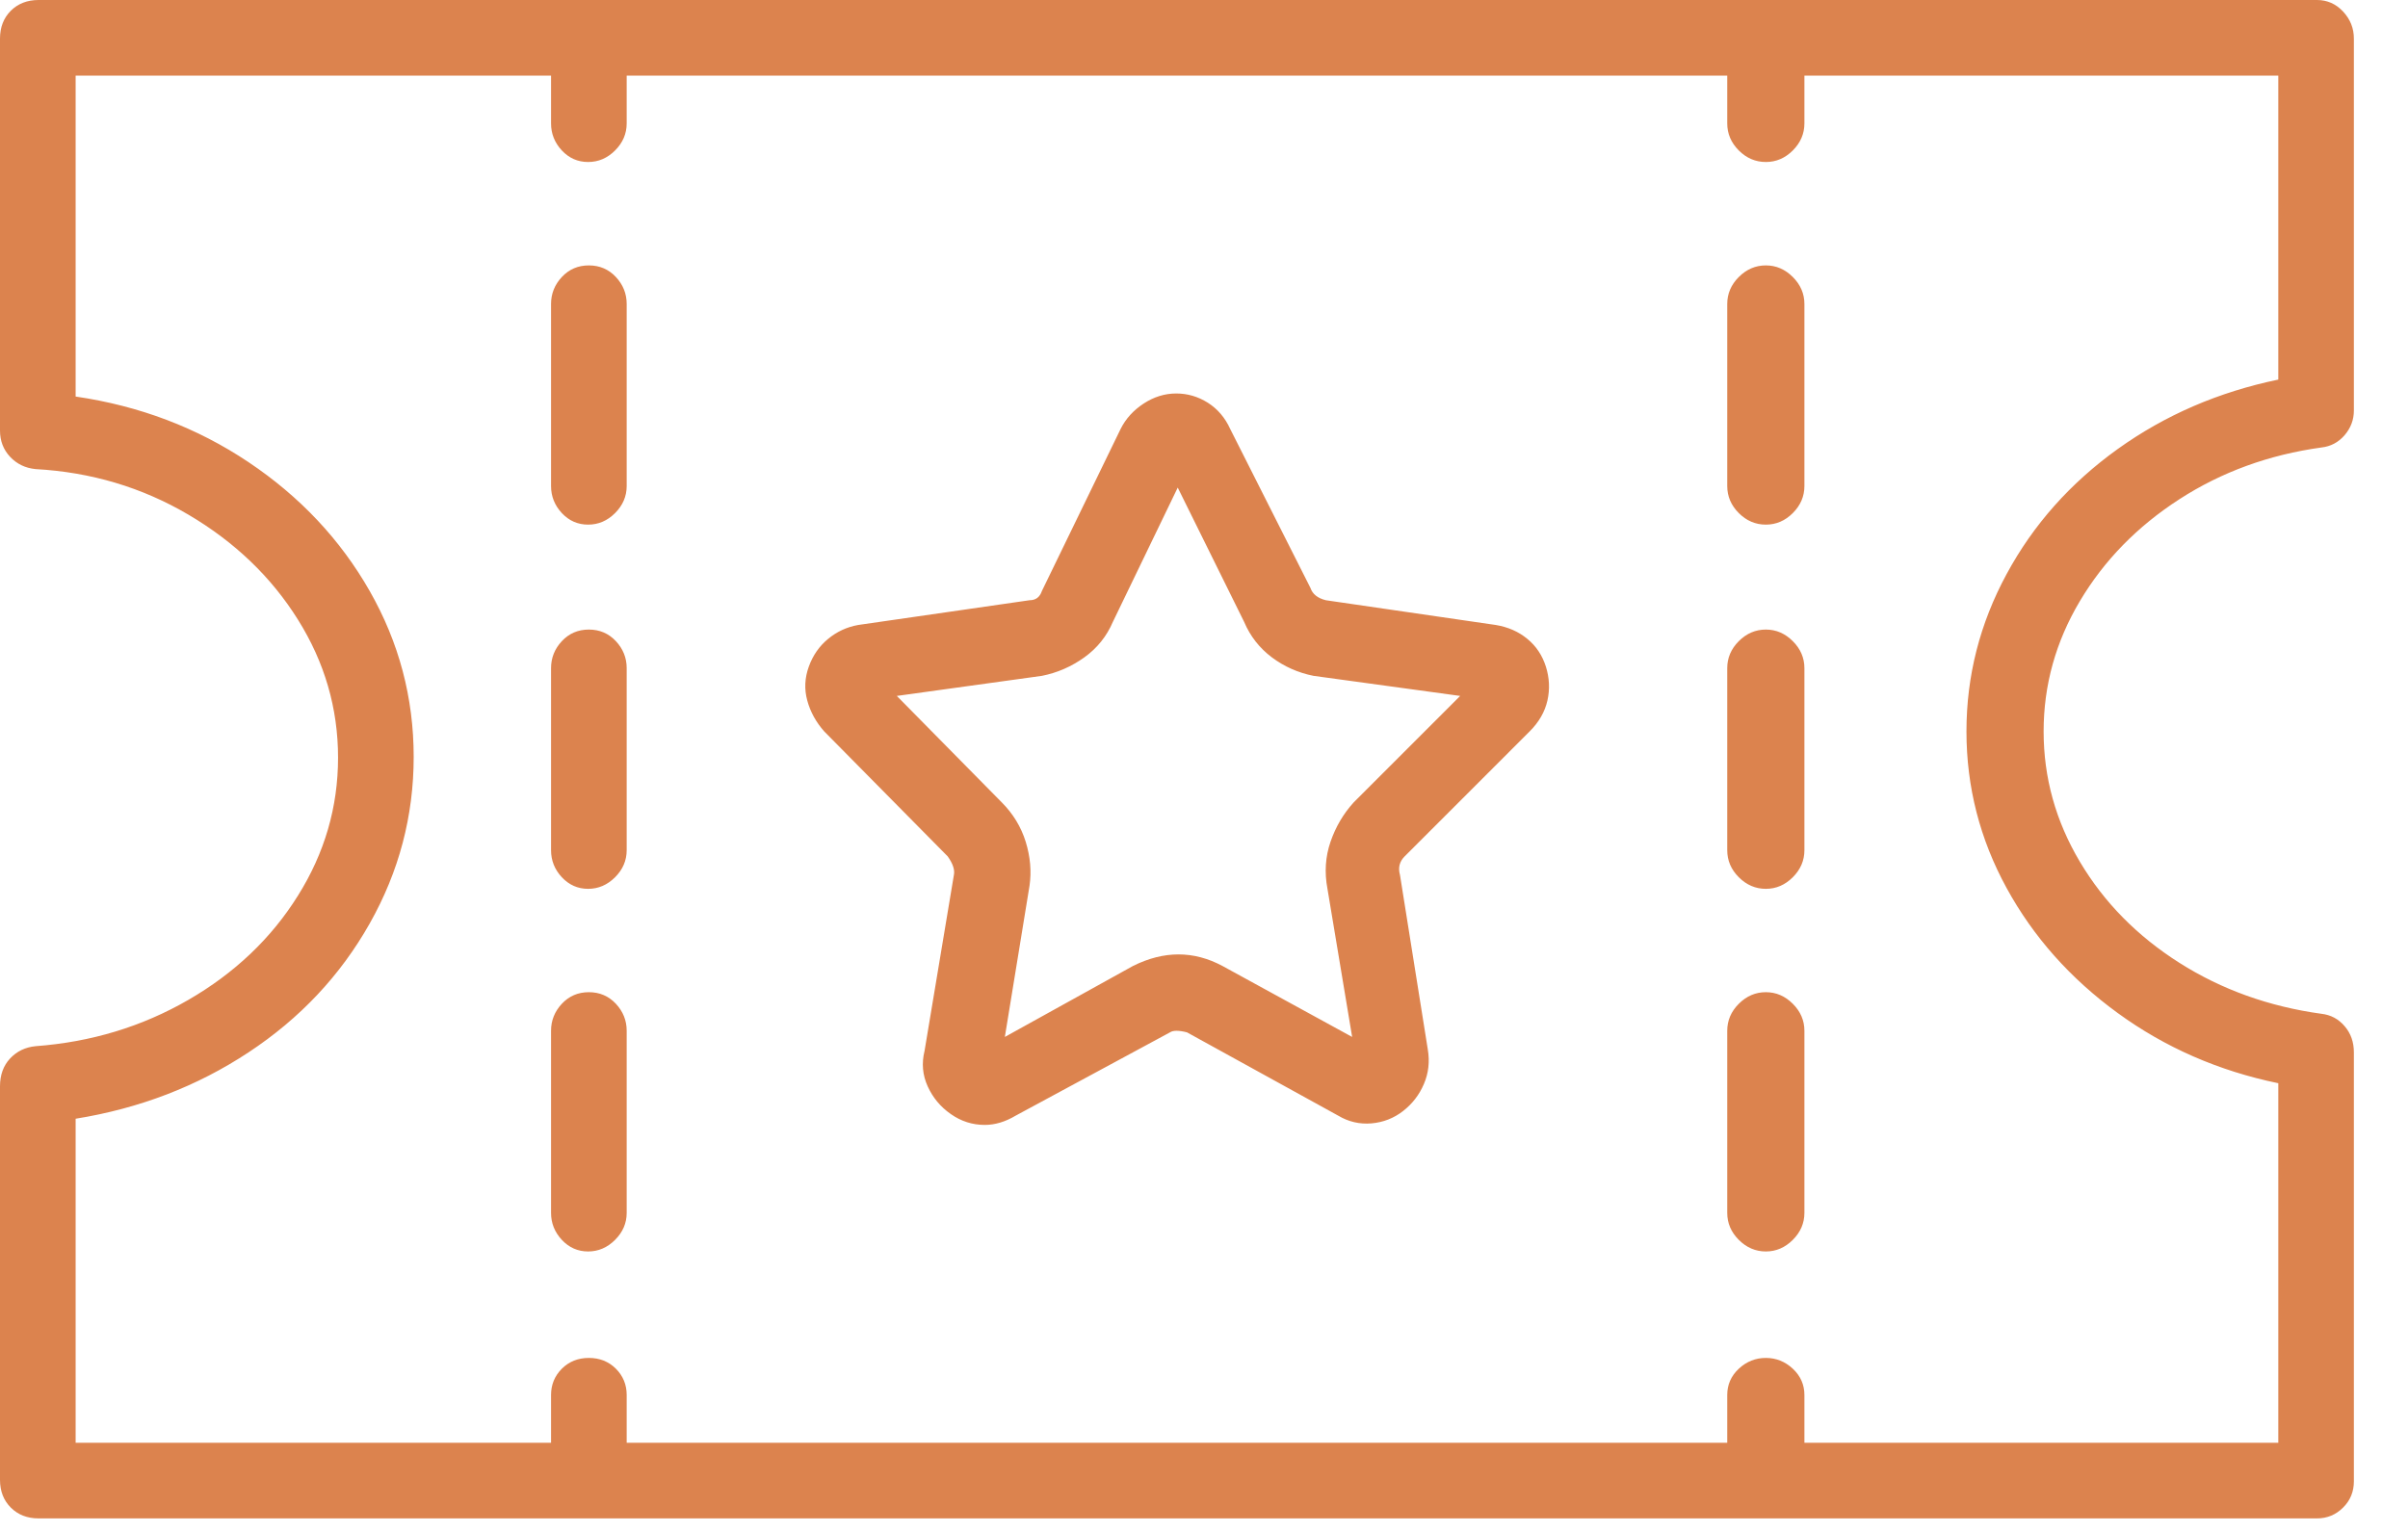<svg width="44" height="28" viewBox="0 0 44 28" fill="none" xmlns="http://www.w3.org/2000/svg">
<path d="M42.335 27.753H0.705C0.498 27.753 0.329 27.687 0.197 27.555C0.066 27.424 0 27.255 0 27.048V19.856C0 19.649 0.061 19.48 0.183 19.348C0.306 19.216 0.461 19.141 0.649 19.122C1.664 19.047 2.595 18.765 3.441 18.276C4.287 17.787 4.955 17.153 5.443 16.372C5.932 15.592 6.177 14.751 6.177 13.848C6.177 12.946 5.932 12.104 5.443 11.324C4.955 10.544 4.287 9.904 3.441 9.406C2.595 8.908 1.664 8.63 0.649 8.574C0.461 8.555 0.306 8.48 0.183 8.348C0.061 8.217 0 8.057 0 7.869V0.705C0 0.498 0.066 0.329 0.197 0.197C0.329 0.066 0.498 -4.42117e-05 0.705 -4.42117e-05H42.335C42.523 -4.42117e-05 42.682 0.07 42.814 0.211C42.946 0.353 43.011 0.517 43.011 0.705V7.502C43.011 7.672 42.955 7.822 42.842 7.954C42.729 8.085 42.588 8.16 42.419 8.179C41.46 8.311 40.595 8.626 39.824 9.124C39.053 9.622 38.447 10.243 38.005 10.986C37.563 11.728 37.342 12.523 37.342 13.369C37.342 14.215 37.563 15.009 38.005 15.752C38.447 16.495 39.053 17.11 39.824 17.599C40.595 18.088 41.46 18.398 42.419 18.53C42.588 18.549 42.729 18.624 42.842 18.756C42.955 18.887 43.011 19.047 43.011 19.235V27.076C43.011 27.264 42.946 27.424 42.814 27.555C42.682 27.687 42.523 27.753 42.335 27.753ZM1.382 26.371H41.63V19.799C40.539 19.574 39.561 19.146 38.696 18.516C37.831 17.886 37.154 17.125 36.666 16.232C36.177 15.338 35.932 14.384 35.932 13.369C35.932 12.353 36.177 11.395 36.666 10.492C37.154 9.589 37.831 8.828 38.696 8.207C39.561 7.587 40.539 7.164 41.63 6.938V1.382H1.382V7.248C2.548 7.418 3.601 7.817 4.541 8.447C5.481 9.077 6.219 9.862 6.755 10.802C7.291 11.742 7.559 12.753 7.559 13.834C7.559 14.915 7.291 15.931 6.755 16.88C6.219 17.83 5.481 18.615 4.541 19.235C3.601 19.856 2.548 20.26 1.382 20.448V26.371ZM32.266 2.961C32.078 2.961 31.913 2.891 31.772 2.75C31.631 2.609 31.561 2.444 31.561 2.256V0.705C31.561 0.498 31.631 0.329 31.772 0.197C31.913 0.066 32.078 -4.42117e-05 32.266 -4.42117e-05C32.454 -4.42117e-05 32.618 0.066 32.759 0.197C32.9 0.329 32.971 0.498 32.971 0.705V2.256C32.971 2.444 32.9 2.609 32.759 2.75C32.618 2.891 32.454 2.961 32.266 2.961ZM32.266 22.874C32.078 22.874 31.913 22.803 31.772 22.662C31.631 22.521 31.561 22.357 31.561 22.169V18.84C31.561 18.652 31.631 18.488 31.772 18.347C31.913 18.206 32.078 18.135 32.266 18.135C32.454 18.135 32.618 18.206 32.759 18.347C32.9 18.488 32.971 18.652 32.971 18.84V22.169C32.971 22.357 32.9 22.521 32.759 22.662C32.618 22.803 32.454 22.874 32.266 22.874ZM32.266 16.246C32.078 16.246 31.913 16.175 31.772 16.034C31.631 15.893 31.561 15.729 31.561 15.54V12.212C31.561 12.024 31.631 11.86 31.772 11.719C31.913 11.578 32.078 11.507 32.266 11.507C32.454 11.507 32.618 11.578 32.759 11.719C32.9 11.86 32.971 12.024 32.971 12.212V15.54C32.971 15.729 32.9 15.893 32.759 16.034C32.618 16.175 32.454 16.246 32.266 16.246ZM32.266 9.589C32.078 9.589 31.913 9.519 31.772 9.378C31.631 9.237 31.561 9.072 31.561 8.884V5.556C31.561 5.368 31.631 5.204 31.772 5.063C31.913 4.922 32.078 4.851 32.266 4.851C32.454 4.851 32.618 4.922 32.759 5.063C32.9 5.204 32.971 5.368 32.971 5.556V8.884C32.971 9.072 32.9 9.237 32.759 9.378C32.618 9.519 32.454 9.589 32.266 9.589ZM32.266 27.753C32.078 27.753 31.913 27.687 31.772 27.555C31.631 27.424 31.561 27.255 31.561 27.048V25.497C31.561 25.309 31.631 25.149 31.772 25.017C31.913 24.886 32.078 24.82 32.266 24.82C32.454 24.82 32.618 24.886 32.759 25.017C32.9 25.149 32.971 25.309 32.971 25.497V27.048C32.971 27.255 32.9 27.424 32.759 27.555C32.618 27.687 32.454 27.753 32.266 27.753ZM10.746 2.961C10.558 2.961 10.398 2.891 10.266 2.75C10.135 2.609 10.069 2.444 10.069 2.256V0.705C10.069 0.498 10.135 0.329 10.266 0.197C10.398 0.066 10.562 -4.42117e-05 10.76 -4.42117e-05C10.957 -4.42117e-05 11.122 0.066 11.254 0.197C11.385 0.329 11.451 0.498 11.451 0.705V2.256C11.451 2.444 11.38 2.609 11.239 2.75C11.098 2.891 10.934 2.961 10.746 2.961ZM10.746 22.874C10.558 22.874 10.398 22.803 10.266 22.662C10.135 22.521 10.069 22.357 10.069 22.169V18.84C10.069 18.652 10.135 18.488 10.266 18.347C10.398 18.206 10.562 18.135 10.76 18.135C10.957 18.135 11.122 18.206 11.254 18.347C11.385 18.488 11.451 18.652 11.451 18.84V22.169C11.451 22.357 11.38 22.521 11.239 22.662C11.098 22.803 10.934 22.874 10.746 22.874ZM10.746 16.246C10.558 16.246 10.398 16.175 10.266 16.034C10.135 15.893 10.069 15.729 10.069 15.54V12.212C10.069 12.024 10.135 11.86 10.266 11.719C10.398 11.578 10.562 11.507 10.76 11.507C10.957 11.507 11.122 11.578 11.254 11.719C11.385 11.86 11.451 12.024 11.451 12.212V15.54C11.451 15.729 11.38 15.893 11.239 16.034C11.098 16.175 10.934 16.246 10.746 16.246ZM10.746 9.589C10.558 9.589 10.398 9.519 10.266 9.378C10.135 9.237 10.069 9.072 10.069 8.884V5.556C10.069 5.368 10.135 5.204 10.266 5.063C10.398 4.922 10.562 4.851 10.76 4.851C10.957 4.851 11.122 4.922 11.254 5.063C11.385 5.204 11.451 5.368 11.451 5.556V8.884C11.451 9.072 11.38 9.237 11.239 9.378C11.098 9.519 10.934 9.589 10.746 9.589ZM10.746 27.753C10.558 27.753 10.398 27.687 10.266 27.555C10.135 27.424 10.069 27.255 10.069 27.048V25.497C10.069 25.309 10.135 25.149 10.266 25.017C10.398 24.886 10.562 24.82 10.76 24.82C10.957 24.82 11.122 24.886 11.254 25.017C11.385 25.149 11.451 25.309 11.451 25.497V27.048C11.451 27.255 11.38 27.424 11.239 27.555C11.098 27.687 10.934 27.753 10.746 27.753ZM17.994 20.561C17.769 20.561 17.562 20.495 17.374 20.363C17.186 20.232 17.045 20.063 16.951 19.856C16.857 19.649 16.838 19.433 16.894 19.207L17.43 15.992C17.449 15.898 17.411 15.785 17.317 15.653L15.061 13.369C14.911 13.2 14.807 13.011 14.751 12.805C14.694 12.598 14.704 12.391 14.779 12.184C14.854 11.977 14.972 11.808 15.132 11.677C15.291 11.545 15.475 11.46 15.682 11.423L18.812 10.971C18.925 10.971 19 10.915 19.038 10.802L20.476 7.841C20.57 7.653 20.711 7.498 20.899 7.375C21.087 7.253 21.285 7.192 21.492 7.192C21.698 7.192 21.891 7.248 22.07 7.361C22.248 7.474 22.385 7.634 22.479 7.841L23.945 10.746C23.983 10.859 24.077 10.934 24.227 10.971L27.33 11.423C27.555 11.46 27.748 11.545 27.908 11.677C28.068 11.808 28.181 11.977 28.247 12.184C28.312 12.391 28.322 12.598 28.275 12.805C28.228 13.011 28.12 13.2 27.95 13.369L25.666 15.653C25.572 15.747 25.544 15.86 25.581 15.992L26.089 19.179C26.127 19.404 26.103 19.616 26.018 19.813C25.934 20.011 25.807 20.175 25.638 20.307C25.468 20.439 25.276 20.514 25.059 20.533C24.843 20.551 24.641 20.504 24.453 20.392L21.689 18.869C21.539 18.831 21.435 18.831 21.379 18.869L18.558 20.392C18.37 20.504 18.182 20.561 17.994 20.561ZM16.387 12.72L18.305 14.666C18.511 14.873 18.657 15.113 18.742 15.385C18.826 15.658 18.85 15.926 18.812 16.189L18.361 18.953L20.702 17.656C21.266 17.374 21.811 17.374 22.338 17.656L24.707 18.953L24.256 16.246C24.199 15.945 24.218 15.658 24.312 15.385C24.406 15.113 24.547 14.873 24.735 14.666L26.681 12.72L24.002 12.353C23.72 12.297 23.466 12.184 23.24 12.015C23.015 11.846 22.845 11.63 22.733 11.366L21.52 8.912L20.335 11.366C20.222 11.63 20.049 11.846 19.814 12.015C19.578 12.184 19.32 12.297 19.038 12.353L16.387 12.72Z" fill="#DC834E"/>
</svg>
